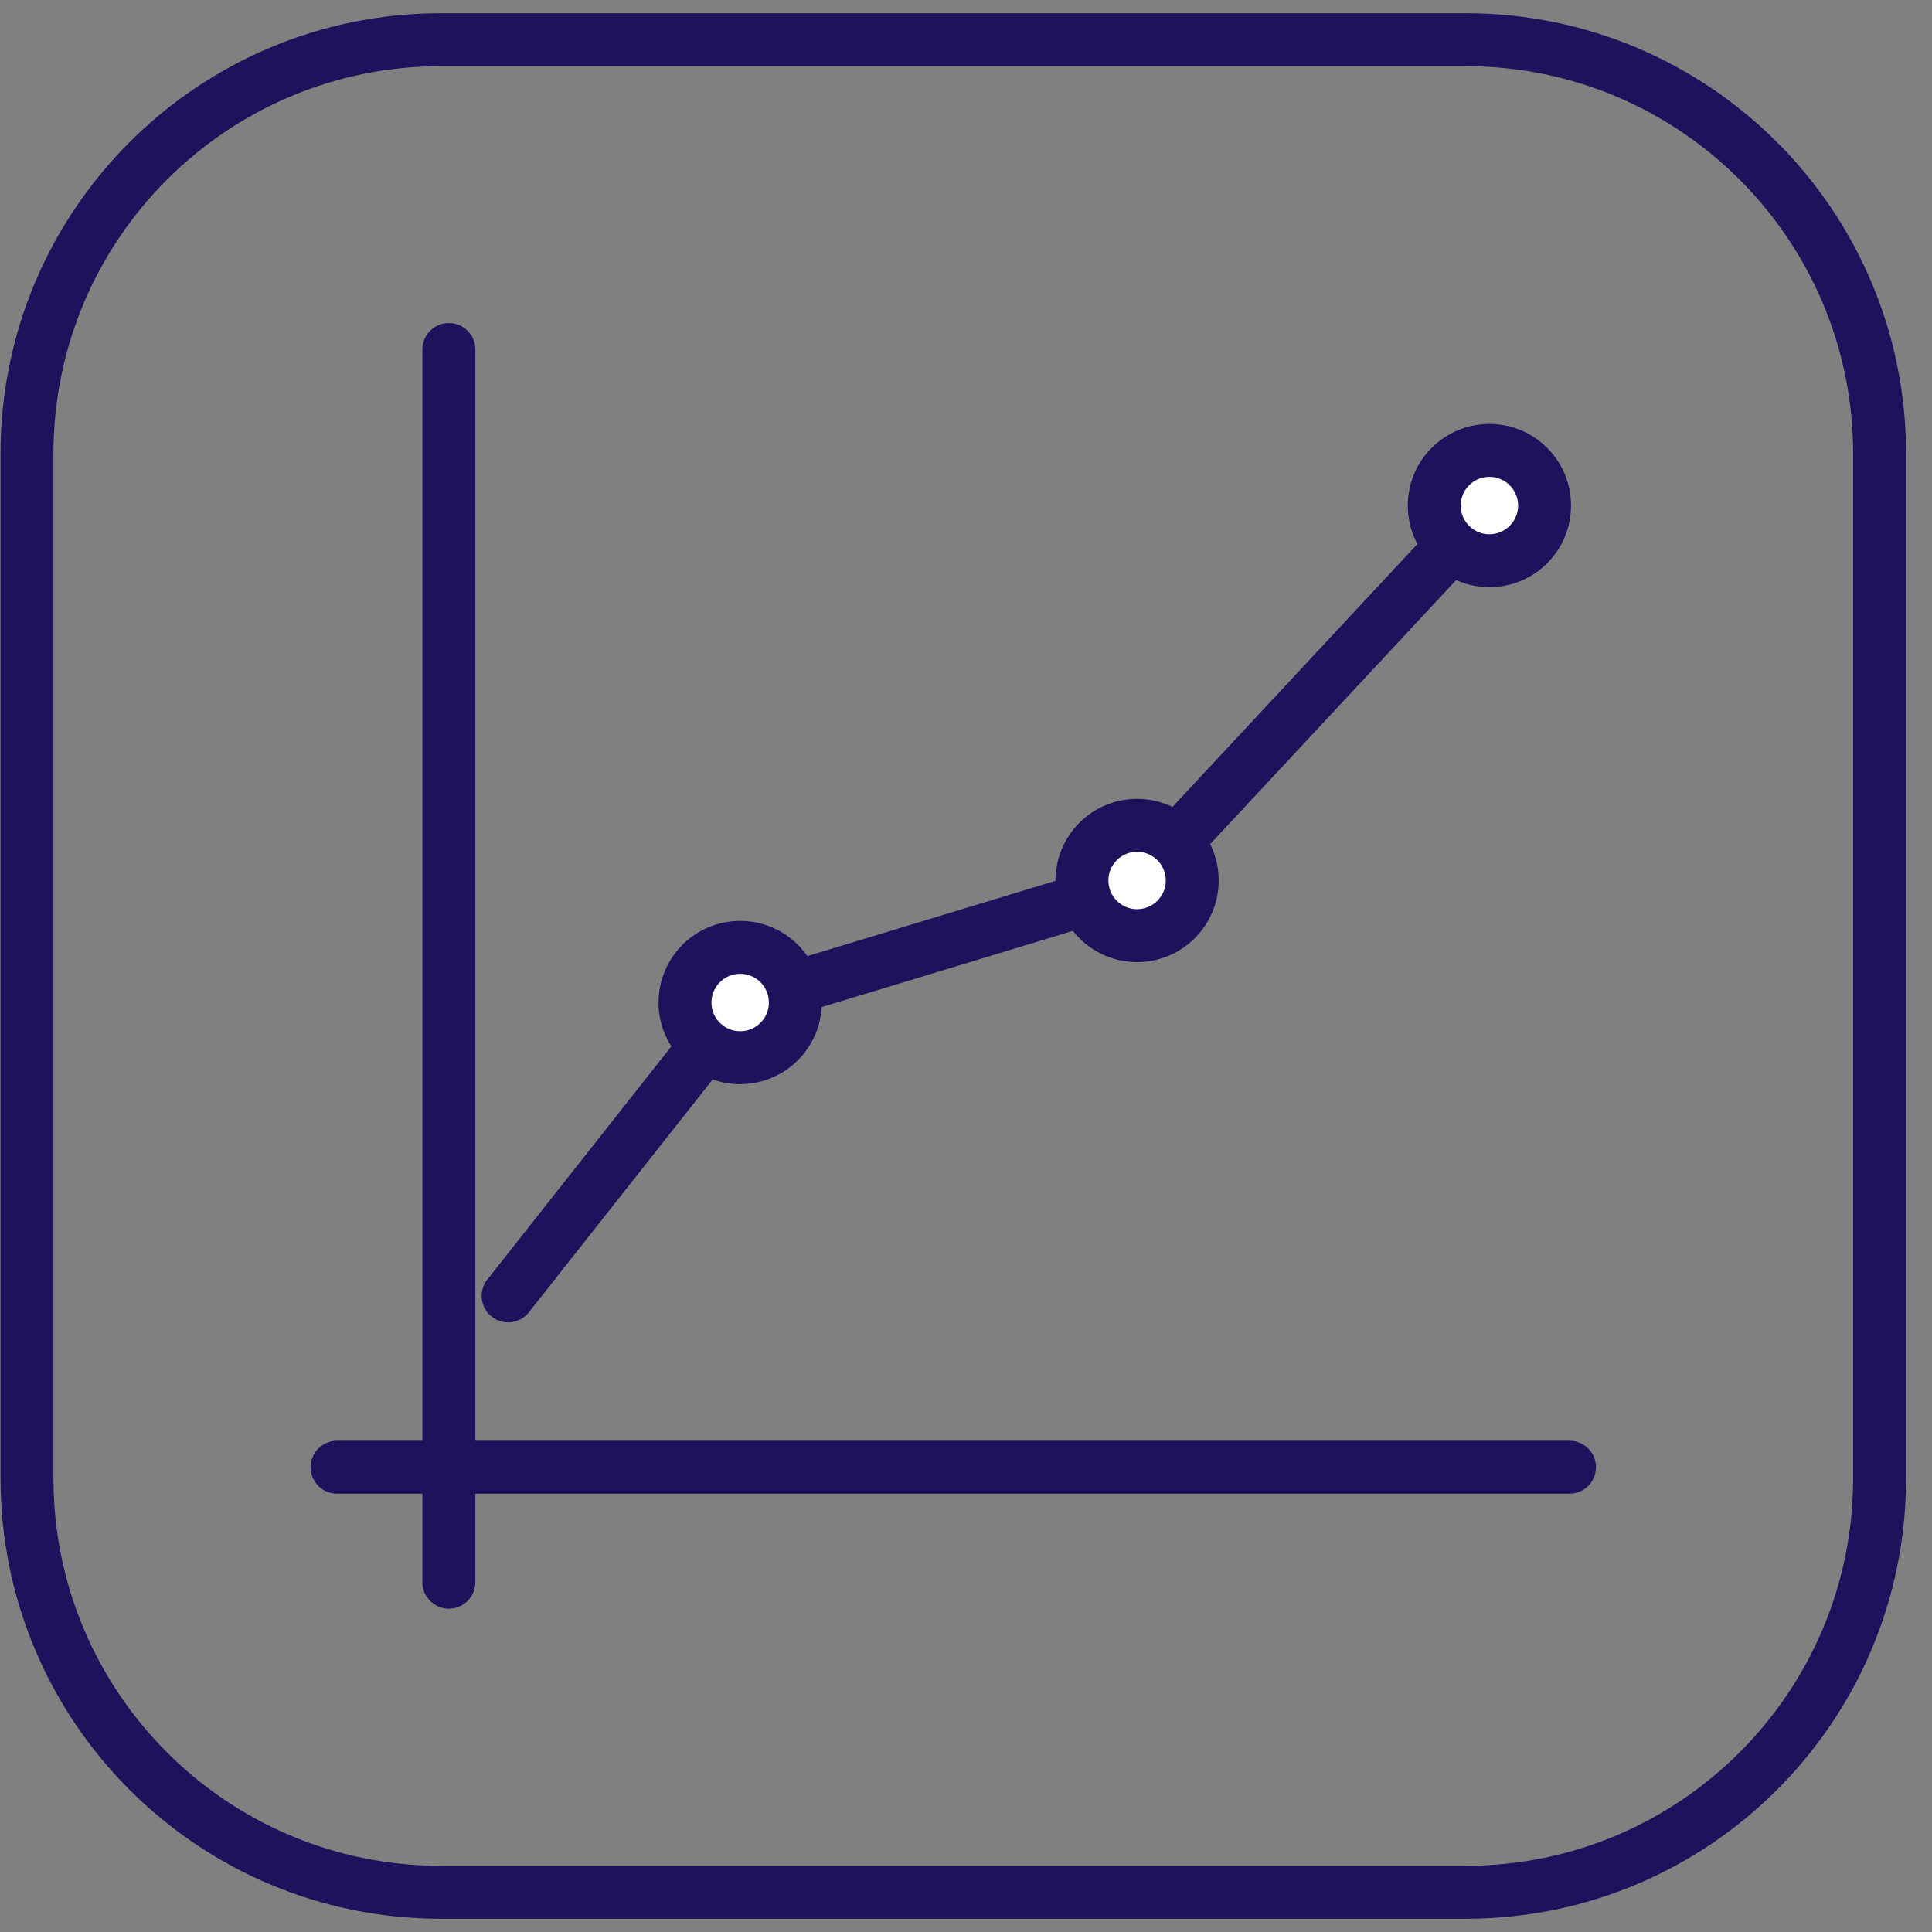 <svg width="73" height="73" viewBox="0 0 73 73" fill="none" xmlns="http://www.w3.org/2000/svg">
<rect x="0" y="0" width="73" height="73" fill="#808080" stroke="none"/>
<path d="M55.38 1.5H16.66C8.023 1.5 1.02 8.503 1.02 17.14V55.859C1.02 64.498 8.023 71.5 16.66 71.5H55.38C64.017 71.5 71.02 64.498 71.02 55.859V17.14C71.02 8.503 64.017 1.5 55.38 1.5Z" stroke="#1F125D" stroke-width="2" stroke-miterlimit="10"/>
<path d="M16.96 13.206V59.783" stroke="#1F125D" stroke-width="2" stroke-miterlimit="10" stroke-linecap="round"/>
<path d="M59.303 55.438H12.736" stroke="#1F125D" stroke-width="2" stroke-miterlimit="10" stroke-linecap="round"/>
<path d="M19.199 48.965L27.878 37.969L42.965 33.391L56.277 19.102" stroke="#1F125D" stroke-width="2" stroke-miterlimit="10" stroke-linecap="round"/>
<path d="M27.967 39.964C29.118 39.964 30.051 39.031 30.051 37.88C30.051 36.729 29.118 35.796 27.967 35.796C26.816 35.796 25.883 36.729 25.883 37.88C25.883 39.031 26.816 39.964 27.967 39.964Z" fill="white" stroke="#1F125D" stroke-width="2" stroke-miterlimit="10" stroke-linecap="round"/>
<path d="M42.965 35.353C44.115 35.353 45.048 34.42 45.048 33.269C45.048 32.118 44.115 31.185 42.965 31.185C41.814 31.185 40.881 32.118 40.881 33.269C40.881 34.42 41.814 35.353 42.965 35.353Z" fill="white" stroke="#1F125D" stroke-width="2" stroke-miterlimit="10" stroke-linecap="round"/>
<path d="M56.277 21.186C57.428 21.186 58.361 20.253 58.361 19.102C58.361 17.952 57.428 17.019 56.277 17.019C55.126 17.019 54.193 17.952 54.193 19.102C54.193 20.253 55.126 21.186 56.277 21.186Z" fill="white" stroke="#1F125D" stroke-width="2" stroke-miterlimit="10" stroke-linecap="round"/>
</svg>
